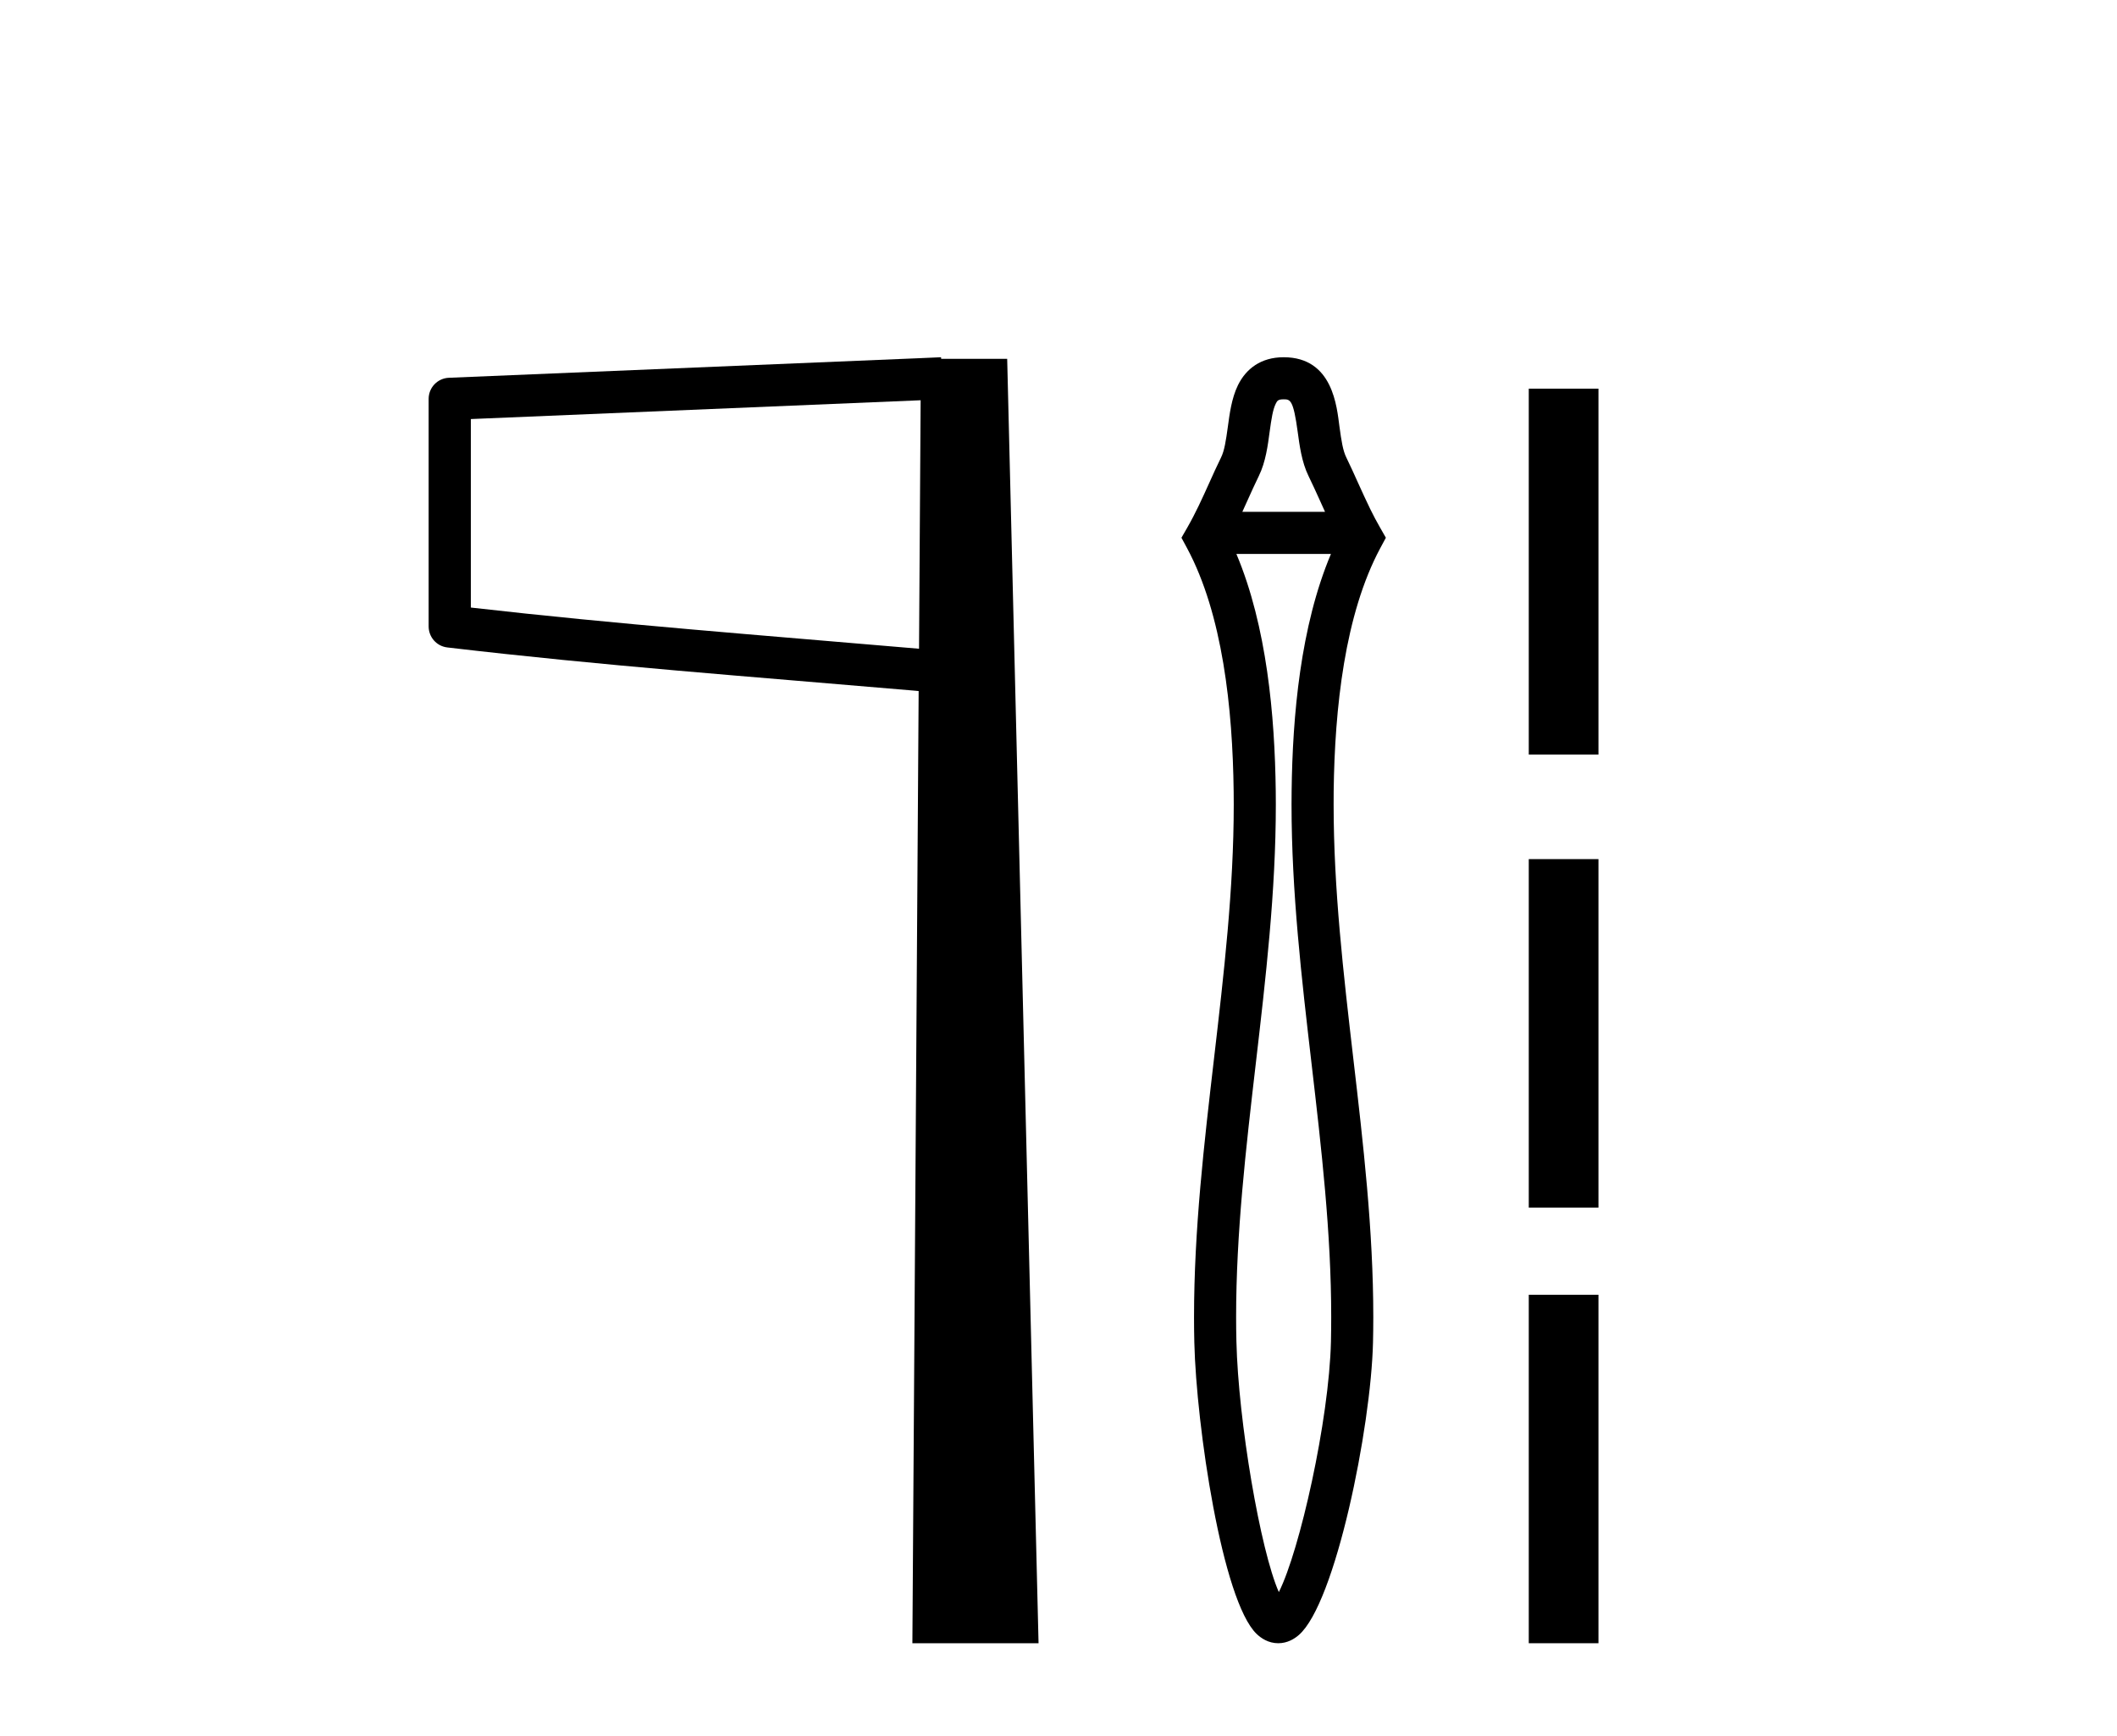 <?xml version='1.0' encoding='UTF-8' standalone='yes'?><svg xmlns='http://www.w3.org/2000/svg' xmlns:xlink='http://www.w3.org/1999/xlink' width='50.0' height='41.0' ><path d='M 21.744 9.453 L 21.706 15.321 L 21.7 15.321 C 17.901 14.995 14.617 14.748 11.121 14.349 L 11.121 9.897 L 21.744 9.453 ZM 22.226 8.437 L 21.728 8.459 L 10.604 8.922 C 10.337 8.932 10.125 9.15 10.124 9.418 L 10.124 14.795 C 10.124 15.048 10.313 15.262 10.565 15.291 C 14.256 15.725 17.663 15.973 21.615 16.313 L 21.697 16.321 L 21.549 38.809 L 24.529 38.809 L 23.788 8.475 L 22.229 8.475 L 22.226 8.437 Z' style='fill:#000000;stroke:none' /><path d='M 30.369 37.873 C 30.369 37.873 30.369 37.873 30.368 37.872 L 30.368 37.872 C 30.368 37.872 30.368 37.872 30.368 37.872 L 30.368 37.872 C 30.369 37.873 30.369 37.873 30.369 37.873 ZM 30.025 37.863 C 30.025 37.864 30.025 37.864 30.025 37.864 L 30.025 37.864 C 30.025 37.864 30.025 37.864 30.025 37.864 C 30.025 37.864 30.025 37.864 30.025 37.863 ZM 31.295 12.088 L 29.342 12.088 L 29.342 12.088 C 29.384 11.995 29.426 11.904 29.466 11.814 L 29.466 11.814 C 29.557 11.612 29.643 11.423 29.731 11.242 L 29.731 11.242 C 29.896 10.908 29.946 10.501 29.985 10.211 L 29.985 10.211 C 30.03 9.881 30.063 9.672 30.131 9.535 L 30.131 9.535 C 30.167 9.461 30.189 9.431 30.318 9.431 C 30.474 9.431 30.547 9.439 30.651 10.211 L 30.651 10.211 C 30.691 10.501 30.741 10.908 30.905 11.242 L 30.905 11.242 L 30.905 11.242 C 30.994 11.423 31.079 11.612 31.171 11.814 L 31.171 11.814 C 31.211 11.904 31.252 11.995 31.295 12.088 ZM 29.201 13.082 L 29.201 13.082 L 29.201 13.082 C 29.201 13.082 29.201 13.082 29.201 13.082 ZM 31.441 31.106 C 31.441 31.208 31.441 31.31 31.439 31.412 L 31.439 31.412 C 31.438 31.502 31.437 31.592 31.435 31.682 L 31.435 31.682 C 31.391 33.551 30.694 36.631 30.204 37.601 L 30.204 37.601 C 29.768 36.618 29.246 33.566 29.202 31.682 L 29.202 31.682 L 29.202 31.682 C 29.197 31.49 29.195 31.297 29.195 31.105 C 29.195 29.12 29.425 27.135 29.66 25.116 L 29.66 25.116 C 29.894 23.105 30.133 21.06 30.133 19 C 30.133 18.894 30.132 18.788 30.131 18.682 L 30.131 18.682 C 30.109 16.911 29.922 14.791 29.201 13.082 L 29.201 13.082 L 31.435 13.082 L 31.435 13.082 C 30.714 14.791 30.527 16.911 30.506 18.682 L 30.506 18.682 L 30.506 18.682 C 30.504 18.788 30.504 18.894 30.504 19 C 30.504 21.06 30.742 23.105 30.976 25.116 C 31.211 27.135 31.441 29.12 31.441 31.106 ZM 32.732 12.7 L 32.595 12.46 C 32.514 12.319 32.438 12.175 32.365 12.027 L 32.365 12.027 C 32.265 11.823 32.172 11.616 32.076 11.406 L 32.076 11.406 C 31.986 11.206 31.894 11.001 31.797 10.803 L 31.797 10.803 L 31.797 10.803 C 31.718 10.644 31.682 10.414 31.636 10.077 L 31.636 10.077 C 31.574 9.62 31.487 8.437 30.318 8.437 C 29.779 8.437 29.429 8.711 29.239 9.096 L 29.239 9.096 C 29.085 9.409 29.038 9.799 29 10.077 L 29 10.077 C 28.954 10.414 28.918 10.644 28.84 10.803 L 28.84 10.803 L 28.84 10.803 C 28.742 11.001 28.65 11.206 28.56 11.406 L 28.56 11.406 C 28.396 11.77 28.236 12.122 28.042 12.46 L 27.904 12.7 L 28.035 12.943 C 28.877 14.51 29.113 16.728 29.137 18.694 L 29.137 18.694 L 29.137 18.694 C 29.138 18.797 29.139 18.899 29.139 19.001 C 29.139 20.992 28.908 22.98 28.673 25.001 L 28.673 25.001 C 28.439 27.009 28.201 29.051 28.201 31.107 C 28.201 31.306 28.203 31.506 28.208 31.705 L 28.208 31.705 C 28.255 33.683 28.866 37.804 29.678 38.588 L 29.678 38.588 C 29.782 38.688 29.955 38.809 30.19 38.809 C 30.408 38.809 30.574 38.704 30.677 38.614 L 30.677 38.614 C 31.54 37.865 32.381 33.722 32.428 31.705 L 32.428 31.705 L 32.428 31.705 C 32.43 31.611 32.432 31.518 32.433 31.424 L 32.433 31.424 C 32.435 31.318 32.435 31.212 32.435 31.107 C 32.435 29.051 32.197 27.01 31.963 25.001 C 31.728 22.98 31.498 20.992 31.498 19.001 C 31.498 18.899 31.498 18.796 31.499 18.694 L 31.499 18.694 C 31.523 16.728 31.76 14.51 32.601 12.943 L 32.732 12.7 Z' style='fill:#000000;stroke:none' /><path d='M 36.107 9.179 L 36.107 17.821 L 37.753 17.821 L 37.753 9.179 L 36.107 9.179 M 36.107 20.29 L 36.107 28.521 L 37.753 28.521 L 37.753 20.29 L 36.107 20.29 M 36.107 30.579 L 36.107 38.809 L 37.753 38.809 L 37.753 30.579 L 36.107 30.579 Z' style='fill:#000000;stroke:none' /></svg>